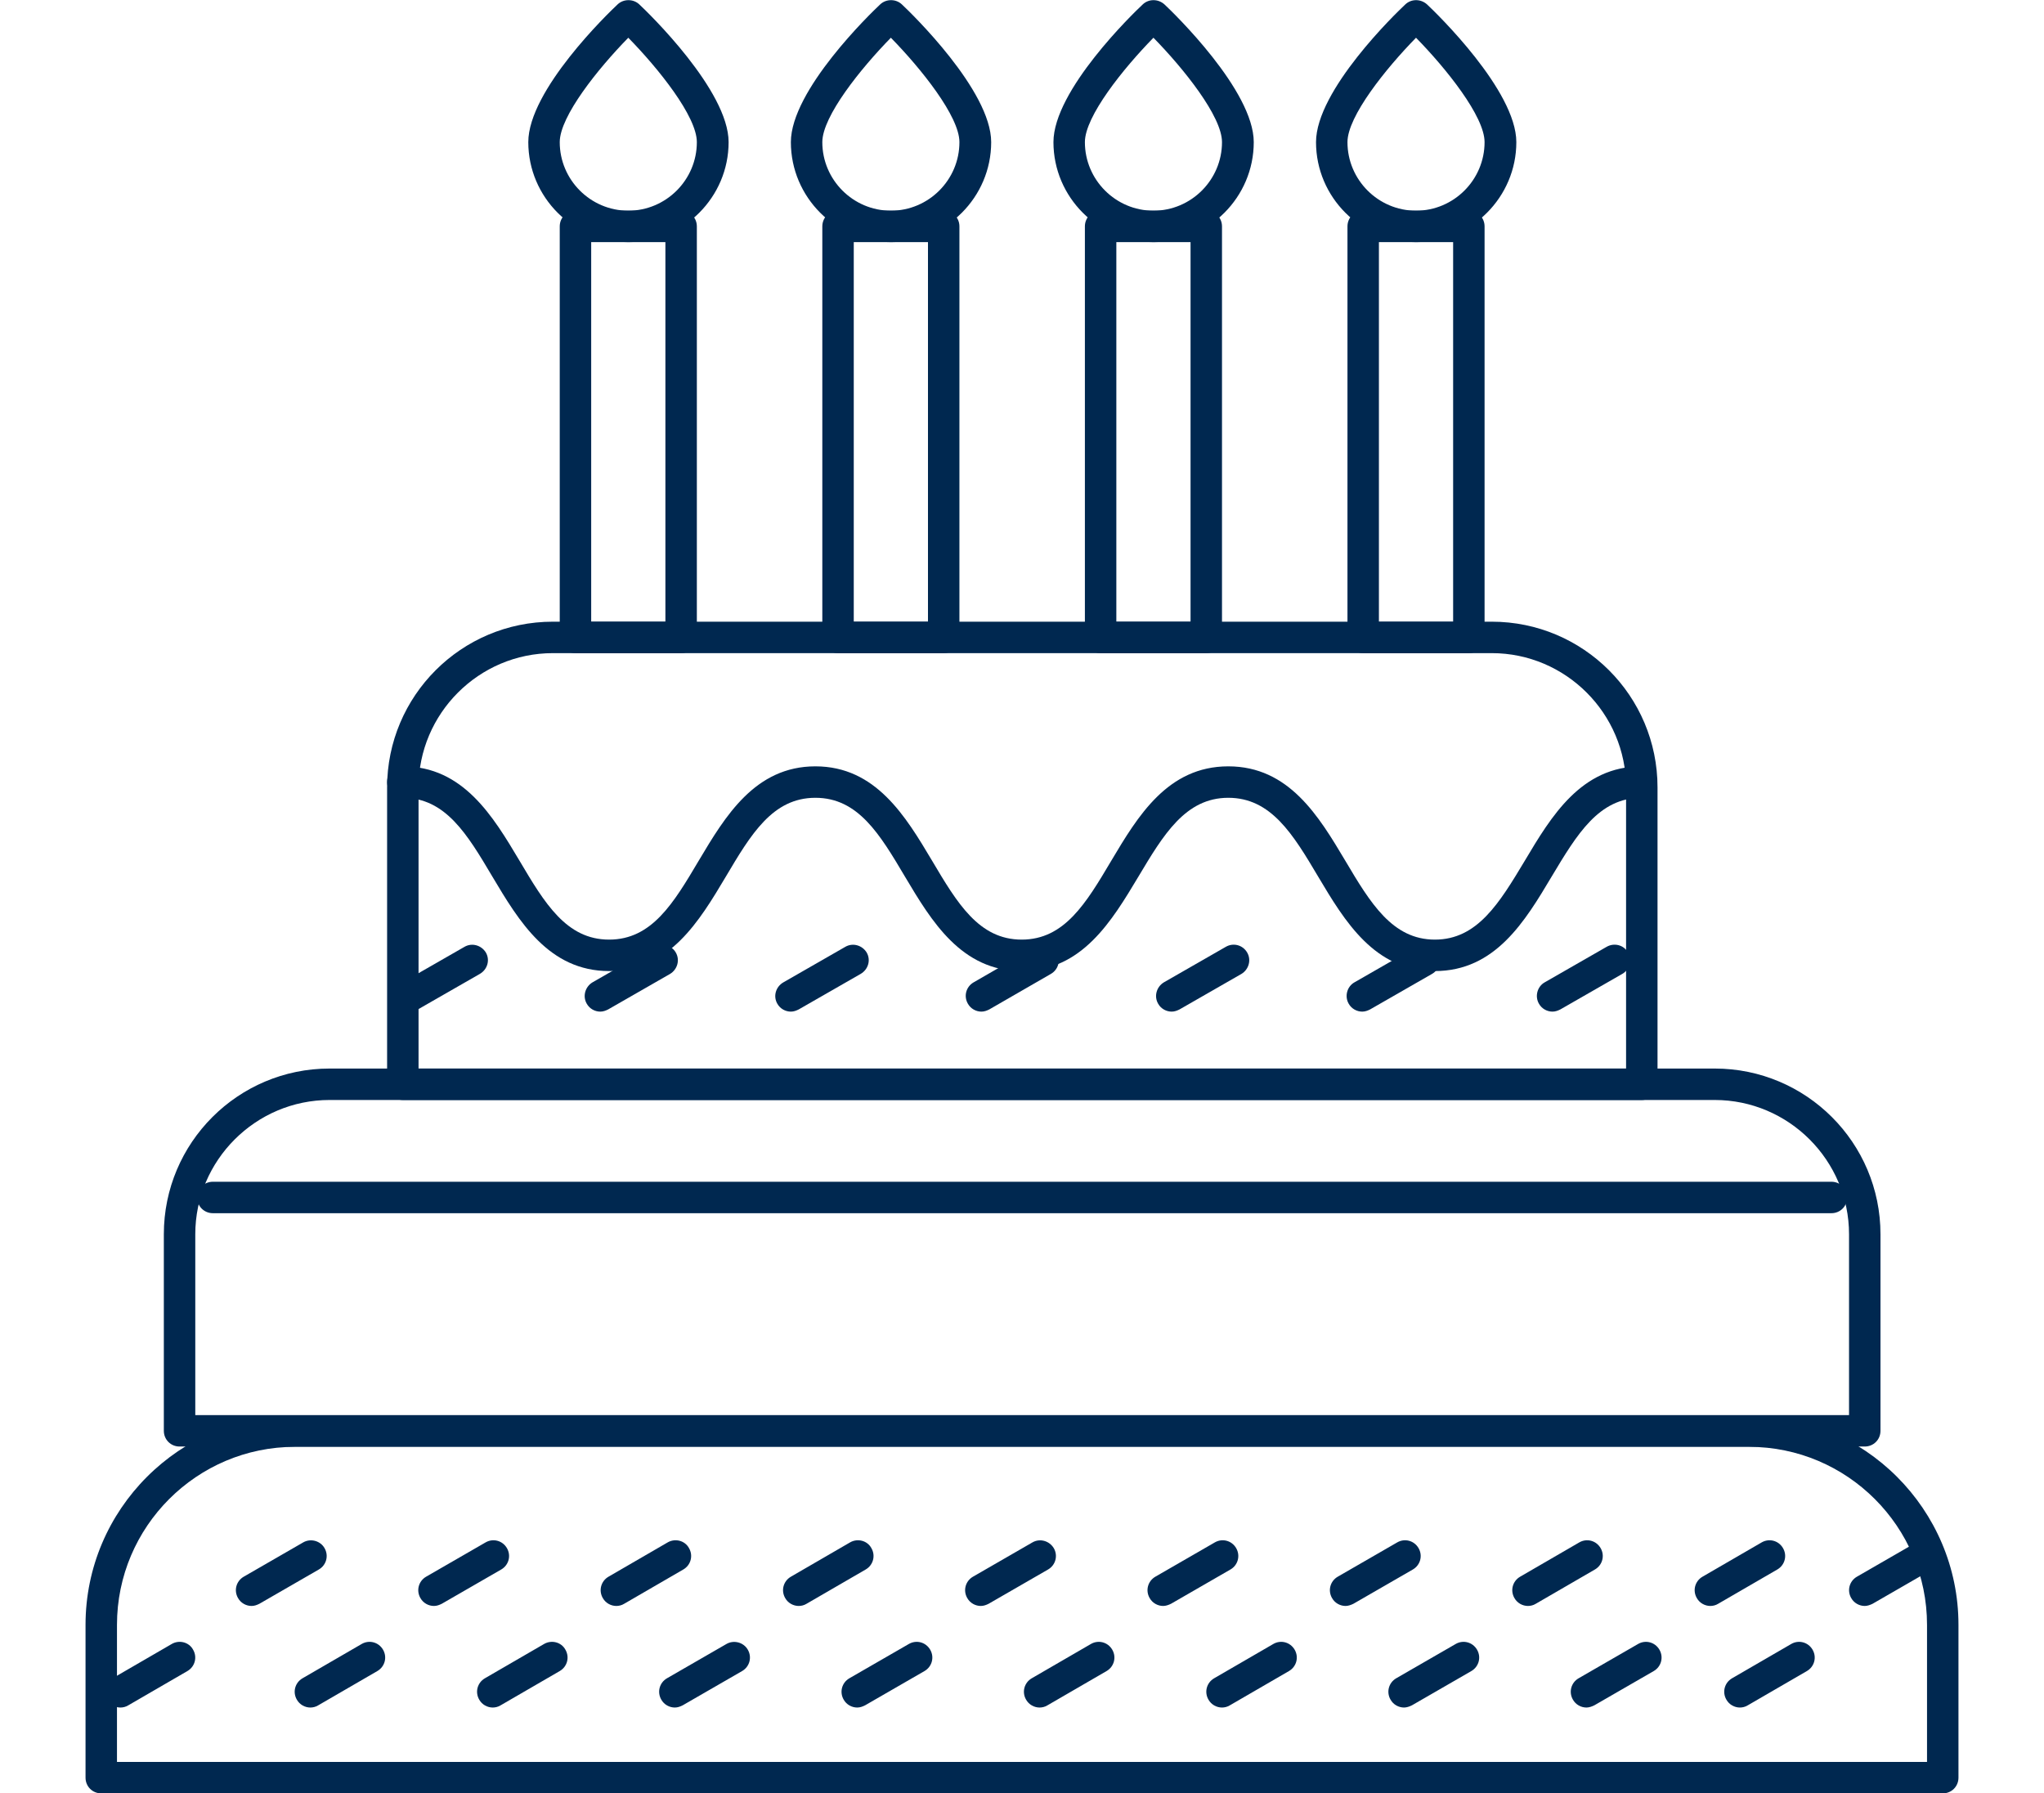 <?xml version="1.0" encoding="UTF-8"?>
<svg width="65" id="Layer_1" xmlns="http://www.w3.org/2000/svg" version="1.1" viewBox="0 0 59.56 57.03">
  <!-- Generator: Adobe Illustrator 29.4.0, SVG Export Plug-In . SVG Version: 2.1.0 Build 152)  -->
  <defs>
    <style>
      .st0 {
        fill: #002850;
      }
    </style>
  </defs>
  <g>
    <path class="st0" d="M59.06,57.03H.5C.22,57.03,0,56.81,0,56.53v-4.86c0-3.67,2.99-6.66,6.66-6.66h46.24c3.67,0,6.66,2.99,6.66,6.66v4.86c0,.28-.22.5-.5.5ZM1,56.03h57.56v-4.36c0-3.12-2.54-5.66-5.66-5.66H6.66c-3.12,0-5.66,2.54-5.66,5.66v4.36Z"/>
    <path class="st0" d="M56.58,46H2.99c-.28,0-.5-.22-.5-.5v-6.25c0-2.91,2.36-5.27,5.27-5.27h44.05c2.91,0,5.27,2.36,5.27,5.27v6.25c0,.28-.22.5-.5.5ZM3.49,45h52.59v-5.75c0-2.35-1.92-4.27-4.27-4.27H7.76c-2.35,0-4.27,1.92-4.27,4.27v5.75Z"/>
    <path class="st0" d="M49.49,34.98H10.09c-.28,0-.5-.22-.5-.5v-9.44c0-2.91,2.36-5.27,5.27-5.27h29.86c2.91,0,5.27,2.36,5.27,5.27v9.44c0,.28-.22.5-.5.5ZM10.59,33.98h38.4v-8.94c0-2.35-1.92-4.27-4.27-4.27H14.86c-2.35,0-4.27,1.92-4.27,4.27v8.94Z"/>
    <path class="st0" d="M55.52,38.58H4.05c-.28,0-.5-.22-.5-.5s.22-.5.5-.5h51.47c.28,0,.5.22.5.5s-.22.5-.5.5Z"/>
    <path class="st0" d="M42.91,30.88c-1.92,0-2.87-1.59-3.71-3-.8-1.35-1.5-2.51-2.86-2.51s-2.06,1.17-2.86,2.51c-.84,1.4-1.79,3-3.71,3s-2.87-1.59-3.71-3c-.8-1.35-1.49-2.51-2.85-2.51s-2.05,1.16-2.85,2.51c-.84,1.41-1.79,3-3.71,3s-2.87-1.59-3.71-3c-.8-1.35-1.49-2.51-2.85-2.51-.28,0-.5-.22-.5-.5s.22-.5.5-.5c1.92,0,2.87,1.59,3.71,3,.8,1.35,1.49,2.51,2.85,2.51s2.05-1.16,2.85-2.51c.84-1.41,1.79-3,3.71-3s2.87,1.59,3.71,3c.8,1.35,1.49,2.51,2.85,2.51s2.05-1.16,2.85-2.51c.84-1.41,1.79-3,3.72-3s2.88,1.59,3.72,3c.8,1.35,1.5,2.51,2.85,2.51s2.05-1.16,2.86-2.51c.84-1.41,1.79-3,3.71-3,.28,0,.5.22.5.5s-.22.5-.5.5c-1.36,0-2.05,1.16-2.86,2.51-.84,1.41-1.79,3-3.71,3Z"/>
    <g>
      <g>
        <path class="st0" d="M18.94,20.77h-3.36c-.28,0-.5-.22-.5-.5V7.2c0-.28.22-.5.5-.5h3.36c.28,0,.5.22.5.5v13.07c0,.28-.22.5-.5.5ZM16.08,19.77h2.36V7.7h-2.36v12.07Z"/>
        <path class="st0" d="M17.26,7.7c-1.75,0-3.18-1.43-3.18-3.18,0-1.65,2.55-4.11,2.84-4.38.19-.18.5-.18.69,0,.29.27,2.84,2.74,2.84,4.38,0,1.75-1.43,3.18-3.18,3.18ZM17.26,1.2c-.96.98-2.18,2.5-2.18,3.32,0,1.2.98,2.18,2.18,2.18s2.18-.98,2.18-2.18c0-.82-1.22-2.34-2.18-3.32Z"/>
      </g>
      <g>
        <path class="st0" d="M27.29,20.77h-3.36c-.28,0-.5-.22-.5-.5V7.2c0-.28.22-.5.5-.5h3.36c.28,0,.5.22.5.5v13.07c0,.28-.22.5-.5.5ZM24.43,19.77h2.36V7.7h-2.36v12.07Z"/>
        <path class="st0" d="M25.61,7.7c-1.75,0-3.18-1.43-3.18-3.18,0-1.65,2.55-4.11,2.84-4.38.19-.18.5-.18.69,0,.29.27,2.84,2.74,2.84,4.38,0,1.75-1.43,3.18-3.18,3.18ZM25.61,1.2c-.96.98-2.18,2.5-2.18,3.32,0,1.2.98,2.18,2.18,2.18s2.18-.98,2.18-2.18c0-.82-1.22-2.34-2.18-3.32Z"/>
      </g>
      <g>
        <path class="st0" d="M35.64,20.77h-3.36c-.28,0-.5-.22-.5-.5V7.2c0-.28.22-.5.5-.5h3.36c.28,0,.5.22.5.5v13.07c0,.28-.22.5-.5.5ZM32.78,19.77h2.36V7.7h-2.36v12.07Z"/>
        <path class="st0" d="M33.96,7.7c-1.75,0-3.18-1.43-3.18-3.18,0-1.65,2.55-4.11,2.84-4.38.19-.18.49-.18.69,0,.29.27,2.84,2.74,2.84,4.38,0,1.75-1.43,3.18-3.18,3.18ZM33.96,1.2c-.96.98-2.18,2.5-2.18,3.32,0,1.2.98,2.18,2.18,2.18s2.18-.98,2.18-2.18c0-.82-1.22-2.34-2.18-3.32Z"/>
      </g>
      <g>
        <path class="st0" d="M43.99,20.77h-3.36c-.28,0-.5-.22-.5-.5V7.2c0-.28.22-.5.5-.5h3.36c.28,0,.5.22.5.5v13.07c0,.28-.22.5-.5.5ZM41.13,19.77h2.36V7.7h-2.36v12.07Z"/>
        <path class="st0" d="M42.31,7.7c-1.75,0-3.18-1.43-3.18-3.18,0-1.65,2.55-4.11,2.84-4.38.19-.18.49-.18.69,0,.29.27,2.84,2.74,2.84,4.38,0,1.75-1.43,3.18-3.18,3.18ZM42.31,1.2c-.96.98-2.18,2.5-2.18,3.32,0,1.2.98,2.18,2.18,2.18s2.18-.98,2.18-2.18c0-.82-1.22-2.34-2.18-3.32Z"/>
      </g>
    </g>
  </g>
  <g>
    <path class="st0" d="M5.28,51.07c-.17,0-.34-.09-.43-.25-.14-.24-.06-.54.18-.68l1.89-1.09c.24-.14.55-.05.68.18.14.24.06.54-.18.68l-1.89,1.09c-.08.04-.16.07-.25.07Z"/>
    <path class="st0" d="M11.08,51.07c-.17,0-.34-.09-.43-.25-.14-.24-.06-.54.18-.68l1.89-1.09c.24-.14.54-.06.68.18s.06.54-.18.68l-1.89,1.09c-.08.04-.16.07-.25.07Z"/>
    <path class="st0" d="M16.88,51.07c-.17,0-.34-.09-.43-.25-.14-.24-.06-.54.18-.68l1.88-1.09c.24-.14.55-.06.68.18.14.24.06.54-.18.68l-1.88,1.09c-.08.05-.17.07-.25.07Z"/>
    <path class="st0" d="M22.68,51.07c-.17,0-.34-.09-.43-.25-.14-.24-.06-.54.18-.68l1.88-1.09c.24-.14.55-.06.68.18.14.24.06.54-.18.68l-1.88,1.09c-.08.05-.17.07-.25.07Z"/>
    <path class="st0" d="M28.47,51.07c-.17,0-.34-.09-.43-.25-.14-.24-.06-.54.18-.68l1.89-1.09c.24-.14.54-.05.68.18.14.24.06.54-.18.68l-1.89,1.09c-.08.04-.16.07-.25.07Z"/>
    <path class="st0" d="M34.27,51.07c-.17,0-.34-.09-.43-.25-.14-.24-.06-.54.18-.68l1.89-1.09c.24-.14.54-.06.68.18.14.24.06.54-.18.68l-1.89,1.09c-.08.04-.17.07-.25.07Z"/>
    <path class="st0" d="M40.07,51.07c-.17,0-.34-.09-.43-.25-.14-.24-.06-.54.18-.68l1.89-1.09c.24-.14.54-.06.68.18.14.24.06.54-.18.68l-1.89,1.09c-.08.04-.17.07-.25.07Z"/>
    <path class="st0" d="M45.87,51.07c-.17,0-.34-.09-.43-.25-.14-.24-.06-.54.18-.68l1.88-1.09c.24-.14.54-.06.68.18.14.24.06.54-.18.68l-1.88,1.09c-.08.05-.17.07-.25.07Z"/>
    <path class="st0" d="M51.67,51.07c-.17,0-.34-.09-.43-.25-.14-.24-.06-.54.18-.68l1.88-1.09c.24-.14.54-.06.68.18.14.24.06.54-.18.68l-1.88,1.09c-.08.05-.17.07-.25.07Z"/>
    <path class="st0" d="M56.58,51.07c-.17,0-.34-.09-.43-.25-.14-.24-.06-.54.18-.68l1.89-1.09c.24-.14.54-.06.68.18.14.24.06.54-.18.68l-1.89,1.09c-.08.04-.17.07-.25.07Z"/>
    <path class="st0" d="M7.15,54.3c-.17,0-.34-.09-.43-.25-.14-.24-.06-.54.18-.68l1.88-1.09c.24-.14.54-.06.68.18s.06.54-.18.68l-1.88,1.09c-.08.05-.17.07-.25.07Z"/>
    <path class="st0" d="M1.11,54.3c-.17,0-.34-.09-.43-.25-.14-.24-.06-.54.18-.68l1.88-1.09c.24-.14.55-.06.68.18.14.24.06.54-.18.68l-1.88,1.09c-.08.05-.17.07-.25.07Z"/>
    <path class="st0" d="M12.95,54.3c-.17,0-.34-.09-.43-.25-.14-.24-.06-.54.18-.68l1.88-1.09c.24-.14.55-.06.68.18.14.24.06.54-.18.68l-1.88,1.09c-.08.05-.17.07-.25.07Z"/>
    <path class="st0" d="M18.74,54.3c-.17,0-.34-.09-.43-.25-.14-.24-.06-.54.18-.68l1.89-1.09c.24-.14.55-.05.68.18.14.24.06.54-.18.68l-1.89,1.09c-.08.04-.16.07-.25.07Z"/>
    <path class="st0" d="M24.54,54.3c-.17,0-.34-.09-.43-.25-.14-.24-.06-.54.18-.68l1.89-1.09c.24-.14.54-.06.68.18.14.24.06.54-.18.68l-1.89,1.09c-.08.04-.16.07-.25.07Z"/>
    <path class="st0" d="M30.34,54.3c-.17,0-.34-.09-.43-.25-.14-.24-.06-.54.18-.68l1.88-1.09c.24-.14.54-.06.68.18.14.24.06.54-.18.68l-1.88,1.09c-.08.05-.17.07-.25.07Z"/>
    <path class="st0" d="M36.14,54.3c-.17,0-.34-.09-.43-.25-.14-.24-.06-.54.18-.68l1.88-1.09c.24-.14.54-.06.68.18.14.24.06.54-.18.68l-1.88,1.09c-.08.05-.17.07-.25.07Z"/>
    <path class="st0" d="M41.93,54.3c-.17,0-.34-.09-.43-.25-.14-.24-.06-.54.18-.68l1.89-1.09c.24-.14.54-.06.68.18.14.24.06.54-.18.68l-1.89,1.09c-.08.04-.17.07-.25.07Z"/>
    <path class="st0" d="M47.73,54.3c-.17,0-.34-.09-.43-.25-.14-.24-.06-.54.18-.68l1.89-1.09c.24-.14.54-.06.68.18.14.24.06.54-.18.68l-1.89,1.09c-.08.04-.17.07-.25.07Z"/>
    <path class="st0" d="M52.61,54.3c-.17,0-.34-.09-.43-.25-.14-.24-.06-.54.18-.68l1.88-1.09c.24-.14.54-.06.68.18.14.24.06.54-.18.68l-1.88,1.09c-.08.05-.17.07-.25.07Z"/>
  </g>
  <path class="st0" d="M10.32,32.17c-.17,0-.34-.09-.43-.25-.14-.24-.05-.54.19-.68l1.97-1.13c.24-.14.54-.05.68.18.14.24.05.54-.19.68l-1.97,1.13c-.08.04-.16.07-.25.07Z"/>
  <path class="st0" d="M16.37,32.17c-.17,0-.34-.09-.43-.25-.14-.24-.05-.54.18-.68l1.97-1.13c.24-.14.55-.05.68.18.14.24.05.54-.18.68l-1.97,1.13c-.08.04-.16.07-.25.07Z"/>
  <path class="st0" d="M22.43,32.17c-.17,0-.34-.09-.43-.25-.14-.24-.05-.54.19-.68l1.97-1.13c.24-.14.54-.05.68.18.14.24.05.54-.19.68l-1.97,1.13c-.08.04-.16.07-.25.07Z"/>
  <path class="st0" d="M28.49,32.17c-.17,0-.34-.09-.43-.25-.14-.24-.06-.54.18-.68l1.96-1.13c.24-.14.54-.06.68.18.14.24.06.54-.18.68l-1.96,1.13c-.08.04-.16.07-.25.07Z"/>
  <path class="st0" d="M34.54,32.17c-.17,0-.34-.09-.43-.25-.14-.24-.05-.54.18-.68l1.97-1.13c.24-.14.54-.06.68.18.14.24.05.54-.18.68l-1.97,1.13c-.08.04-.16.07-.25.07Z"/>
  <path class="st0" d="M40.6,32.17c-.17,0-.34-.09-.43-.25-.14-.24-.05-.55.18-.68l1.97-1.13c.24-.14.54-.06.68.18s.05.55-.18.68l-1.97,1.13c-.08.04-.16.07-.25.07Z"/>
  <path class="st0" d="M46.65,32.17c-.17,0-.34-.09-.43-.25-.14-.24-.05-.55.18-.68l1.97-1.13c.24-.14.55-.06.68.18.14.24.05.55-.18.68l-1.97,1.13c-.08.04-.16.07-.25.07Z"/>
</svg>
